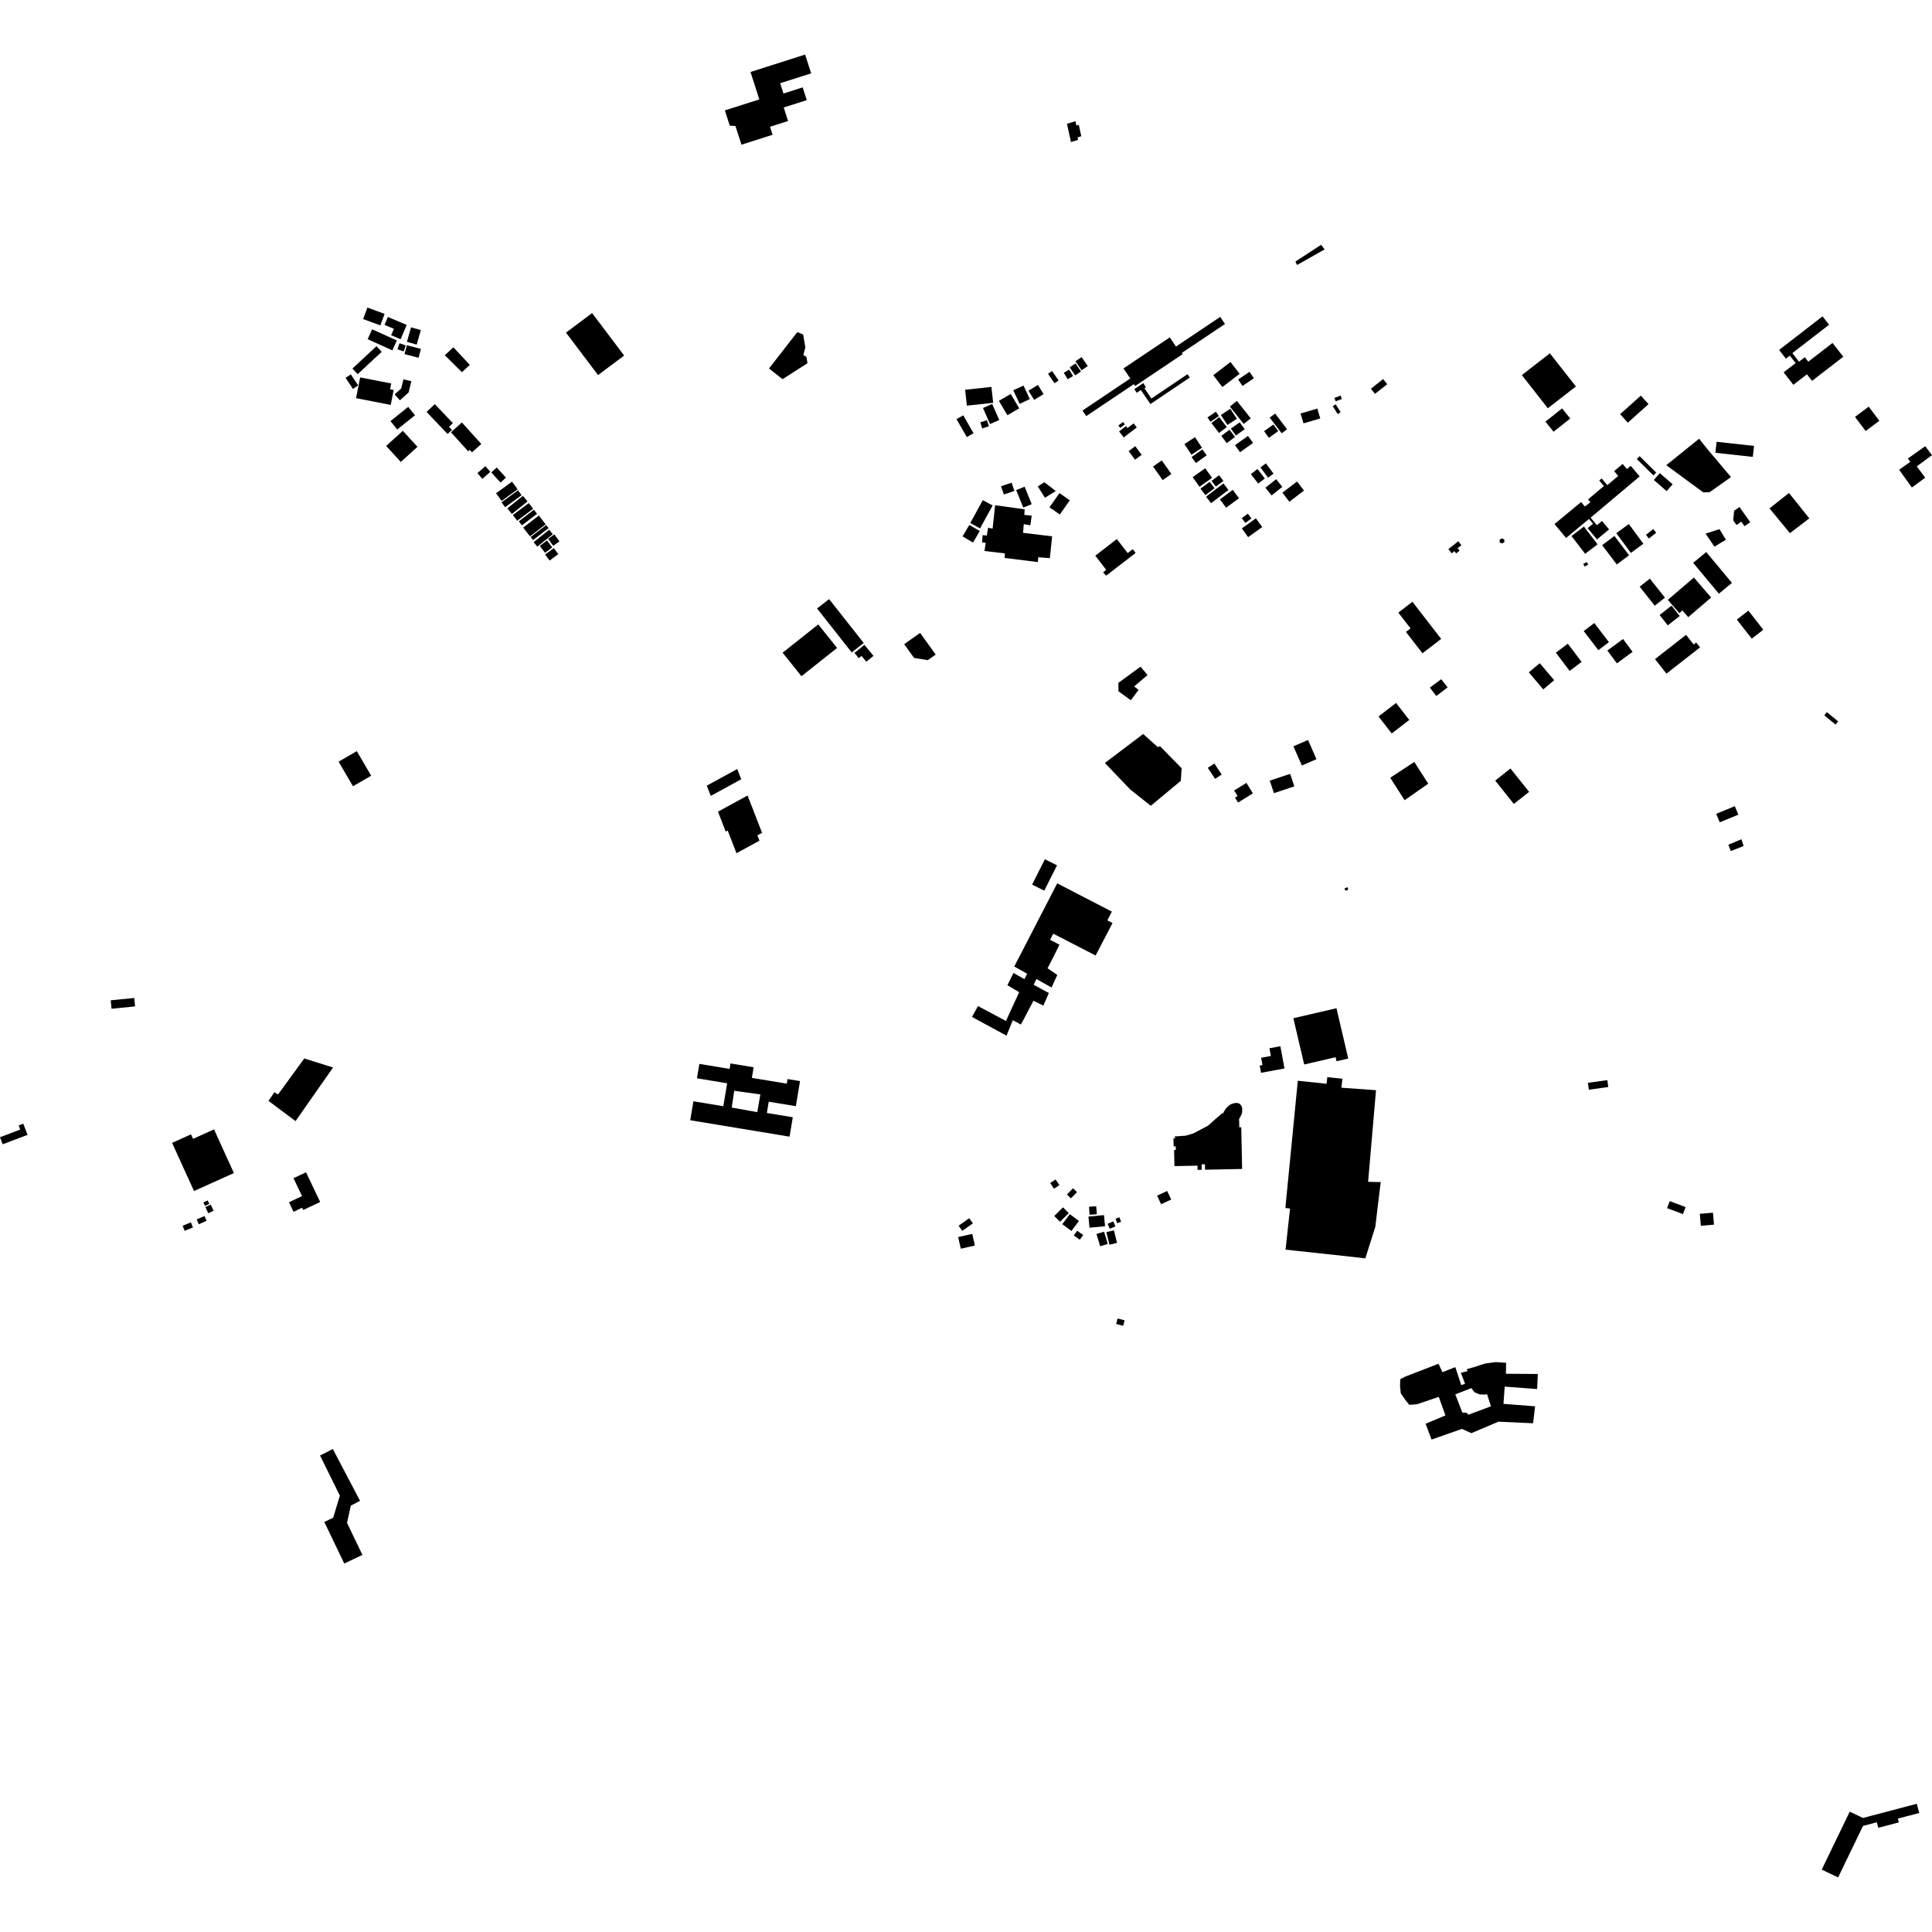 <?xml version="1.0" encoding="utf-8" standalone="no"?>
<!DOCTYPE svg PUBLIC "-//W3C//DTD SVG 1.1//EN"
  "http://www.w3.org/Graphics/SVG/1.1/DTD/svg11.dtd">
<!-- Created with matplotlib (https://matplotlib.org/) -->
<svg height="288pt" version="1.1" viewBox="0 0 288 288" width="288pt" xmlns="http://www.w3.org/2000/svg" xmlns:xlink="http://www.w3.org/1999/xlink">
 <defs>
  <style type="text/css">
*{stroke-linecap:butt;stroke-linejoin:round;}
  </style>
 </defs>
 <g id="figure_1">
  <g id="patch_1">
   <path d="M 0 288 
L 288 288 
L 288 0 
L 0 0 
z
" style="fill:none;opacity:0;"/>
  </g>
  <g id="axes_1">
   <g id="PatchCollection_1">
    <path clip-path="url(#p23fa702540)" d="M 175.085 169.408 
L 175.21 169.685 
L 174.929 169.691 
L 174.951 170.888 
L 175.264 170.882 
L 175.274 171.425 
L 175.023 171.431 
L 175.049 172.746 
L 175.07 173.829 
L 178.509 173.763 
L 178.522 174.392 
L 179.137 174.38 
L 179.122 173.574 
L 179.62 173.564 
L 179.637 174.366 
L 185.16 174.254 
L 185.033 168.036 
L 184.737 168.033 
L 184.711 166.784 
L 184.881 166.511 
L 185.066 166.142 
L 185.162 165.814 
L 185.177 165.494 
L 185.166 165.171 
L 185.063 164.866 
L 184.907 164.641 
L 184.728 164.509 
L 184.545 164.438 
L 184.289 164.405 
L 184.058 164.437 
L 183.732 164.517 
L 183.384 164.658 
L 183.022 164.949 
L 182.721 165.282 
L 182.439 165.717 
L 182.3 166.091 
L 182.296 165.862 
L 181.101 166.891 
L 180.059 167.815 
L 177.903 168.948 
L 176.77 169.292 
L 175.085 169.408 
"/>
    <path clip-path="url(#p23fa702540)" d="M 193.462 161.106 
L 191.606 180.077 
L 192.305 180.155 
L 191.634 186.281 
L 192.937 186.423 
L 201.324 187.33 
L 202.003 187.404 
L 203.525 187.59 
L 205.016 182.885 
L 205.472 179.075 
L 205.822 176.215 
L 203.943 176.172 
L 205.119 162.514 
L 199.958 162.142 
L 200.113 160.803 
L 197.856 160.57 
L 197.751 161.556 
L 193.462 161.106 
"/>
    <path clip-path="url(#p23fa702540)" d="M 167.474 54.921 
L 169.855 53.324 
L 174.376 50.292 
L 175.302 51.659 
L 181.889 47.241 
L 182.606 48.297 
L 176.177 52.608 
L 176.298 52.787 
L 169.216 57.539 
L 169.027 57.261 
L 161.92 62.029 
L 161.36 61.201 
L 168.488 56.418 
L 167.474 54.921 
"/>
    <path clip-path="url(#p23fa702540)" d="M 166.825 64.312 
L 167.849 63.527 
L 168.069 63.812 
L 168.985 63.11 
L 169.457 63.718 
L 167.516 65.206 
L 166.825 64.312 
"/>
    <path clip-path="url(#p23fa702540)" d="M 166.716 63.426 
L 166.985 63.778 
L 167.673 63.258 
L 167.403 62.906 
L 166.716 63.426 
"/>
    <path clip-path="url(#p23fa702540)" d="M 119.471 100.803 
L 116.663 97.297 
L 121.976 93.081 
L 124.785 96.587 
L 123.16 97.875 
L 119.471 100.803 
"/>
    <path clip-path="url(#p23fa702540)" d="M 121.799 90.706 
L 126.962 97.254 
L 128.756 95.852 
L 123.593 89.305 
L 121.799 90.706 
"/>
    <path clip-path="url(#p23fa702540)" d="M 127.372 97.325 
L 128.016 98.111 
L 128.43 97.775 
L 129.139 98.639 
L 130.21 97.769 
L 128.857 96.12 
L 127.372 97.325 
"/>
    <path clip-path="url(#p23fa702540)" d="M 173.182 68.634 
L 171.884 69.547 
L 173.32 71.568 
L 174.617 70.653 
L 173.182 68.634 
"/>
    <path clip-path="url(#p23fa702540)" d="M 166.484 80.352 
L 163.273 82.838 
L 164.904 84.952 
L 164.433 85.314 
L 164.885 85.82 
L 169.288 82.423 
L 168.857 81.865 
L 168.103 82.45 
L 166.484 80.352 
"/>
    <path clip-path="url(#p23fa702540)" d="M 157.597 131.677 
L 151.197 144.076 
L 153.12 145.16 
L 152.705 145.951 
L 151.076 145.039 
L 150.172 146.858 
L 151.929 147.906 
L 149.955 152.191 
L 145.788 149.969 
L 144.897 151.588 
L 146.693 152.571 
L 147.469 152.991 
L 150.039 154.384 
L 150.982 152.074 
L 152.176 152.725 
L 152.636 151.889 
L 154.048 149.18 
L 155.533 149.904 
L 156.347 148.025 
L 154.091 146.804 
L 154.206 146.559 
L 154.498 145.942 
L 156.751 147.205 
L 157.607 145.332 
L 156.155 144.339 
L 156.932 142.837 
L 157.547 141.601 
L 157.931 140.827 
L 156.536 140.09 
L 157.009 139.182 
L 163.321 142.436 
L 165.841 137.597 
L 165.066 137.199 
L 165.746 135.894 
L 157.597 131.677 
"/>
    <path clip-path="url(#p23fa702540)" d="M 0 169.525 
L 3.015 168.383 
L 2.779 167.764 
L 3.47 167.502 
L 4.108 169.168 
L 0.402 170.574 
L 0 169.525 
"/>
    <path clip-path="url(#p23fa702540)" d="M 107.033 120.994 
L 108.177 123.96 
L 108.474 123.798 
L 109.785 127.186 
L 113.213 125.32 
L 112.906 124.526 
L 113.601 124.149 
L 111.44 118.586 
L 107.033 120.994 
"/>
    <path clip-path="url(#p23fa702540)" d="M 105.36 117.118 
L 105.954 118.644 
L 110.495 116.162 
L 109.901 114.635 
L 105.36 117.118 
"/>
    <path clip-path="url(#p23fa702540)" d="M 283.1 70.024 
L 284.996 72.669 
L 286.99 71.212 
L 285.732 69.518 
L 288 67.85 
L 286.986 66.516 
L 284.405 68.35 
L 284.761 68.844 
L 283.1 70.024 
"/>
    <path clip-path="url(#p23fa702540)" d="M 164.702 113.734 
L 168.468 117.673 
L 171.548 120.117 
L 176.022 116.397 
L 176.146 114.521 
L 172.916 111.229 
L 172.599 111.374 
L 170.413 109.415 
L 164.702 113.734 
"/>
    <path clip-path="url(#p23fa702540)" d="M 192.798 151.786 
L 194.414 158.684 
L 199.097 157.597 
L 199.238 158.199 
L 200.981 157.794 
L 199.224 150.294 
L 192.798 151.786 
"/>
    <path clip-path="url(#p23fa702540)" d="M 53.687 56.26 
L 53.079 59.355 
L 58.246 60.36 
L 58.682 58.136 
L 58.148 58.031 
L 58.319 57.162 
L 55.485 56.61 
L 53.687 56.26 
"/>
    <path clip-path="url(#p23fa702540)" d="M 59.616 59.669 
L 58.823 58.797 
L 59.807 57.911 
L 60.136 56.549 
L 61.317 56.832 
L 60.915 58.501 
L 59.616 59.669 
"/>
    <path clip-path="url(#p23fa702540)" d="M 54.805 50.56 
L 58.485 52.227 
L 59.156 50.757 
L 55.477 49.09 
L 54.805 50.56 
"/>
    <path clip-path="url(#p23fa702540)" d="M 54.132 47.565 
L 56.698 48.501 
L 57.329 46.786 
L 54.764 45.85 
L 54.132 47.565 
"/>
    <path clip-path="url(#p23fa702540)" d="M 57.822 47.251 
L 57.32 48.425 
L 58.717 49.016 
L 58.309 49.971 
L 59.719 50.569 
L 60.629 48.44 
L 57.822 47.251 
"/>
    <path clip-path="url(#p23fa702540)" d="M 61.274 48.794 
L 60.658 50.958 
L 62.117 51.369 
L 62.733 49.207 
L 61.274 48.794 
"/>
    <path clip-path="url(#p23fa702540)" d="M 60.649 51.467 
L 60.303 52.789 
L 62.396 53.331 
L 62.74 52.011 
L 60.649 51.467 
"/>
    <path clip-path="url(#p23fa702540)" d="M 59.554 51.17 
L 59.246 52.07 
L 60.18 52.388 
L 60.489 51.489 
L 59.554 51.17 
"/>
    <path clip-path="url(#p23fa702540)" d="M 53.321 55.775 
L 56.899 52.442 
L 56.115 51.607 
L 52.537 54.94 
L 53.321 55.775 
"/>
    <path clip-path="url(#p23fa702540)" d="M 51.512 56.328 
L 52.613 57.973 
L 53.396 57.454 
L 52.296 55.809 
L 51.512 56.328 
"/>
    <path clip-path="url(#p23fa702540)" d="M 155.763 128.092 
L 153.857 131.863 
L 155.663 132.767 
L 157.569 128.994 
L 155.763 128.092 
"/>
    <path clip-path="url(#p23fa702540)" d="M 236.703 161.418 
L 236.848 162.443 
L 239.747 162.037 
L 239.602 161.011 
L 236.703 161.418 
"/>
    <path clip-path="url(#p23fa702540)" d="M 253.388 180.943 
L 253.543 182.725 
L 255.504 182.555 
L 255.348 180.773 
L 253.388 180.943 
"/>
    <path clip-path="url(#p23fa702540)" d="M 251.274 179.936 
L 248.906 179.049 
L 248.507 180.097 
L 250.875 180.986 
L 251.274 179.936 
"/>
    <path clip-path="url(#p23fa702540)" d="M 200.412 132.468 
L 200.594 132.795 
L 201.001 132.57 
L 200.818 132.241 
L 200.412 132.468 
"/>
    <path clip-path="url(#p23fa702540)" d="M 206.182 56.508 
L 204.361 57.948 
L 204.969 58.711 
L 206.791 57.271 
L 206.182 56.508 
"/>
    <path clip-path="url(#p23fa702540)" d="M 198.914 59.325 
L 199.111 59.828 
L 200.031 59.471 
L 199.834 58.967 
L 198.914 59.325 
"/>
    <path clip-path="url(#p23fa702540)" d="M 198.665 60.546 
L 199.409 61.719 
L 199.85 61.44 
L 199.106 60.269 
L 198.665 60.546 
"/>
    <path clip-path="url(#p23fa702540)" d="M 169.09 58.013 
L 169.456 58.55 
L 170.065 58.139 
L 171.491 60.234 
L 177.357 56.28 
L 177.019 55.781 
L 171.639 59.407 
L 170.598 57.878 
L 170.82 57.742 
L 170.438 57.103 
L 169.09 58.013 
"/>
    <path clip-path="url(#p23fa702540)" d="M 215.909 81.863 
L 216.414 82.483 
L 216.806 82.167 
L 217.07 82.494 
L 217.579 82.086 
L 217.284 81.723 
L 217.846 81.269 
L 217.372 80.686 
L 215.909 81.863 
"/>
    <path clip-path="url(#p23fa702540)" d="M 223.537 80.474 
L 223.83 80.26 
L 224.213 80.382 
L 224.273 80.804 
L 223.965 80.99 
L 223.584 80.908 
L 223.537 80.474 
"/>
    <path clip-path="url(#p23fa702540)" d="M 156.551 176.356 
L 157.118 177.198 
L 157.918 176.664 
L 157.351 175.822 
L 156.551 176.356 
"/>
    <path clip-path="url(#p23fa702540)" d="M 159.957 177.132 
L 159.045 178.061 
L 159.634 178.636 
L 160.548 177.709 
L 159.957 177.132 
"/>
    <path clip-path="url(#p23fa702540)" d="M 255.836 121.311 
L 258.606 120.177 
L 259.13 121.443 
L 256.359 122.579 
L 255.836 121.311 
"/>
    <path clip-path="url(#p23fa702540)" d="M 271.942 106.631 
L 273.616 108.012 
L 274.01 107.54 
L 272.336 106.16 
L 271.942 106.631 
"/>
    <path clip-path="url(#p23fa702540)" d="M 258.009 126.865 
L 257.64 125.925 
L 259.595 125.105 
L 259.917 126.121 
L 258.009 126.865 
"/>
    <path clip-path="url(#p23fa702540)" d="M 208.445 91.321 
L 210.268 93.673 
L 209.58 94.202 
L 212.045 97.383 
L 214.834 95.242 
L 210.547 89.708 
L 208.445 91.321 
"/>
    <path clip-path="url(#p23fa702540)" d="M 213.148 102.502 
L 214.111 103.75 
L 215.795 102.461 
L 214.833 101.249 
L 213.148 102.502 
"/>
    <path clip-path="url(#p23fa702540)" d="M 265.882 55.504 
L 267.332 57.362 
L 269.352 55.799 
L 270.117 56.777 
L 274.775 53.176 
L 273.172 51.124 
L 269.56 53.918 
L 269.037 53.249 
L 268.176 53.914 
L 267.183 52.64 
L 272.659 48.406 
L 271.684 47.157 
L 265.21 52.163 
L 266.223 53.461 
L 266.805 53.011 
L 267.671 54.121 
L 265.882 55.504 
"/>
    <path clip-path="url(#p23fa702540)" d="M 243.09 69.448 
L 242.529 69.92 
L 241.885 69.162 
L 240.615 70.235 
L 241.224 70.95 
L 239.602 72.319 
L 238.754 71.322 
L 238.391 71.628 
L 239.091 72.45 
L 236.737 74.438 
L 237.08 74.872 
L 236.256 75.509 
L 235.693 74.835 
L 231.726 78.124 
L 233.455 80.189 
L 236.872 77.357 
L 237.469 78.069 
L 236.667 78.735 
L 238.066 80.407 
L 239.859 78.92 
L 238.806 77.662 
L 238.048 78.29 
L 237.108 77.168 
L 238.062 76.365 
L 244.424 71.015 
L 243.09 69.448 
"/>
    <path clip-path="url(#p23fa702540)" d="M 246.531 71.55 
L 248.444 73.212 
L 249.339 72.19 
L 247.427 70.53 
L 246.531 71.55 
"/>
    <path clip-path="url(#p23fa702540)" d="M 243.995 68.426 
L 246.469 70.87 
L 246.89 70.447 
L 244.417 68.003 
L 243.995 68.426 
"/>
    <path clip-path="url(#p23fa702540)" d="M 240.937 79.479 
L 243.109 82.421 
L 244.977 81.056 
L 242.806 78.114 
L 240.937 79.479 
"/>
    <path clip-path="url(#p23fa702540)" d="M 245.36 79.729 
L 245.805 80.279 
L 246.887 79.41 
L 246.442 78.861 
L 245.36 79.729 
"/>
    <path clip-path="url(#p23fa702540)" d="M 238.83 81.266 
L 241.012 84.146 
L 242.842 82.772 
L 240.66 79.892 
L 238.83 81.266 
"/>
    <path clip-path="url(#p23fa702540)" d="M 234.259 79.904 
L 236.296 82.554 
L 238.146 81.145 
L 236.108 78.495 
L 234.259 79.904 
"/>
    <path clip-path="url(#p23fa702540)" d="M 236.008 84.058 
L 236.216 84.456 
L 236.749 84.178 
L 236.542 83.782 
L 236.008 84.058 
"/>
    <path clip-path="url(#p23fa702540)" d="M 166.6 196.546 
L 166.384 197.361 
L 167.429 197.634 
L 167.645 196.817 
L 166.6 196.546 
"/>
    <path clip-path="url(#p23fa702540)" d="M 193.105 38.989 
L 193.265 39.325 
L 193.359 39.499 
L 197.456 37.178 
L 196.934 36.494 
L 193.105 38.989 
"/>
    <path clip-path="url(#p23fa702540)" d="M 25.653 170.364 
L 28.92 177.546 
L 34.867 174.864 
L 31.906 168.355 
L 28.777 169.766 
L 28.472 169.094 
L 25.653 170.364 
"/>
    <path clip-path="url(#p23fa702540)" d="M 27.221 182.721 
L 27.532 183.477 
L 28.767 182.973 
L 28.456 182.217 
L 27.221 182.721 
"/>
    <path clip-path="url(#p23fa702540)" d="M 29.321 181.784 
L 29.639 182.496 
L 30.798 181.982 
L 30.48 181.27 
L 29.321 181.784 
"/>
    <path clip-path="url(#p23fa702540)" d="M 30.613 179.938 
L 31.047 180.86 
L 31.843 180.488 
L 31.409 179.566 
L 30.613 179.938 
"/>
    <path clip-path="url(#p23fa702540)" d="M 30.318 179.244 
L 30.56 179.76 
L 31.204 179.462 
L 30.961 178.945 
L 30.318 179.244 
"/>
    <path clip-path="url(#p23fa702540)" d="M 159.052 18.456 
L 159.651 21.175 
L 160.711 20.848 
L 160.629 20.48 
L 161.187 20.308 
L 160.812 18.609 
L 160.459 18.718 
L 160.315 18.067 
L 159.052 18.456 
"/>
    <path clip-path="url(#p23fa702540)" d="M 253.286 65.397 
L 248.388 69.344 
L 253.896 73.391 
L 254.833 73.382 
L 258.034 71.117 
L 254.402 66.809 
L 253.286 65.397 
"/>
    <path clip-path="url(#p23fa702540)" d="M 66.305 52.959 
L 68.861 55.48 
L 70.034 54.396 
L 67.586 51.767 
L 66.305 52.959 
"/>
    <path clip-path="url(#p23fa702540)" d="M 171.063 100.627 
L 169.064 102.326 
L 169.726 102.833 
L 168.569 104.385 
L 166.727 103.05 
L 166.715 101.79 
L 170.019 99.379 
L 171.063 100.627 
"/>
    <path clip-path="url(#p23fa702540)" d="M 263.778 75.786 
L 266.818 79.475 
L 269.712 77.273 
L 266.678 73.485 
L 263.778 75.786 
"/>
    <path clip-path="url(#p23fa702540)" d="M 254.248 79.549 
L 255.572 81.484 
L 257.276 80.453 
L 256.322 78.878 
L 254.248 79.549 
"/>
    <path clip-path="url(#p23fa702540)" d="M 205.494 106.799 
L 207.463 109.335 
L 210.077 107.324 
L 208.11 104.789 
L 205.494 106.799 
"/>
    <path clip-path="url(#p23fa702540)" d="M 226.858 55.917 
L 230.734 60.859 
L 234.915 57.61 
L 231.038 52.668 
L 226.858 55.917 
"/>
    <path clip-path="url(#p23fa702540)" d="M 110.527 21.568 
L 115.165 20.092 
L 114.782 18.897 
L 117.477 18.039 
L 116.829 16.021 
L 120.264 14.928 
L 119.653 13.029 
L 116.791 13.941 
L 116.297 12.405 
L 120.919 10.933 
L 120.019 8.135 
L 111.876 10.73 
L 113.19 14.819 
L 108.052 16.455 
L 108.784 18.73 
L 109.633 18.783 
L 110.527 21.568 
"/>
    <path clip-path="url(#p23fa702540)" d="M 252.503 86.095 
L 248.621 89.42 
L 249.308 90.214 
L 250.337 91.402 
L 250.8 91.006 
L 251.659 91.999 
L 255.078 89.072 
L 252.503 86.095 
"/>
    <path clip-path="url(#p23fa702540)" d="M 247.395 91.68 
L 248.611 93.221 
L 250.393 91.829 
L 249.172 90.286 
L 247.395 91.68 
"/>
    <path clip-path="url(#p23fa702540)" d="M 244.42 87.455 
L 246.668 90.289 
L 248.191 89.091 
L 245.945 86.259 
L 244.42 87.455 
"/>
    <path clip-path="url(#p23fa702540)" d="M 276.521 62.147 
L 278.113 64.252 
L 280.154 62.723 
L 278.562 60.618 
L 276.521 62.147 
"/>
    <path clip-path="url(#p23fa702540)" d="M 239.61 96.971 
L 241.027 98.886 
L 243.366 97.17 
L 241.948 95.254 
L 239.61 96.971 
"/>
    <path clip-path="url(#p23fa702540)" d="M 231.928 97.292 
L 233.982 100.009 
L 235.769 98.672 
L 233.714 95.954 
L 231.928 97.292 
"/>
    <path clip-path="url(#p23fa702540)" d="M 229.53 98.861 
L 231.678 101.398 
L 230.047 102.765 
L 227.899 100.227 
L 229.53 98.861 
"/>
    <path clip-path="url(#p23fa702540)" d="M 189.235 156.261 
L 189.449 157.411 
L 187.995 157.679 
L 188.197 158.763 
L 187.78 158.842 
L 187.981 159.92 
L 191.479 159.275 
L 190.861 155.962 
L 189.235 156.261 
"/>
    <path clip-path="url(#p23fa702540)" d="M 50.476 113.541 
L 52.617 117.206 
L 55.33 115.634 
L 53.189 111.971 
L 50.476 113.541 
"/>
    <path clip-path="url(#p23fa702540)" d="M 258.502 76.137 
L 259.305 75.578 
L 260.9 77.848 
L 260.049 78.441 
L 259.574 77.765 
L 258.858 78.264 
L 258.365 77.563 
L 258.502 76.137 
"/>
    <path clip-path="url(#p23fa702540)" d="M 231.587 64.357 
L 234.071 62.385 
L 232.861 60.877 
L 230.379 62.85 
L 231.587 64.357 
"/>
    <path clip-path="url(#p23fa702540)" d="M 241.508 61.74 
L 242.656 63.008 
L 245.744 60.243 
L 244.597 58.975 
L 241.508 61.74 
"/>
    <path clip-path="url(#p23fa702540)" d="M 192.809 111.253 
L 194.062 114.114 
L 196.24 113.168 
L 194.987 110.307 
L 192.809 111.253 
"/>
    <path clip-path="url(#p23fa702540)" d="M 134.788 96.028 
L 136.26 98.077 
L 138.308 98.408 
L 139.479 97.574 
L 137.156 94.341 
L 134.788 96.028 
"/>
    <path clip-path="url(#p23fa702540)" d="M 222.887 116.36 
L 225.666 119.842 
L 227.942 118.041 
L 225.163 114.559 
L 222.887 116.36 
"/>
    <path clip-path="url(#p23fa702540)" d="M 48.502 216.573 
L 49.61 215.997 
L 53.673 223.725 
L 52.292 224.444 
L 51.733 227.012 
L 54.024 231.786 
L 51.317 233.072 
L 48.344 226.876 
L 49.666 226.248 
L 50.665 222.957 
L 47.706 216.964 
L 48.502 216.573 
"/>
    <path clip-path="url(#p23fa702540)" d="M 274.004 279.865 
L 271.562 278.697 
L 275.736 270.06 
L 277.705 271.003 
L 285.73 268.886 
L 286.095 270.257 
L 282.906 271.097 
L 283.056 271.661 
L 279.995 272.467 
L 279.775 271.643 
L 277.716 272.186 
L 274.004 279.865 
"/>
    <path clip-path="url(#p23fa702540)" d="M 255.89 65.858 
L 255.709 67.495 
L 261.291 68.106 
L 261.472 66.47 
L 255.89 65.858 
"/>
    <path clip-path="url(#p23fa702540)" d="M 60.052 64.221 
L 57.563 66.474 
L 59.744 68.861 
L 62.233 66.608 
L 60.052 64.221 
"/>
    <path clip-path="url(#p23fa702540)" d="M 58.206 62.772 
L 59.218 64.024 
L 61.863 61.903 
L 60.85 60.651 
L 58.206 62.772 
"/>
    <path clip-path="url(#p23fa702540)" d="M 67.223 64.436 
L 69.789 67.273 
L 70.026 67.062 
L 70.356 67.427 
L 71.749 66.179 
L 68.853 62.976 
L 67.223 64.436 
"/>
    <path clip-path="url(#p23fa702540)" d="M 84.371 49.583 
L 89.149 55.913 
L 93.042 53 
L 88.264 46.67 
L 84.371 49.583 
"/>
    <path clip-path="url(#p23fa702540)" d="M 114.634 54.931 
L 116.651 56.524 
L 120.37 54.141 
L 120.206 53.199 
L 119.753 52.925 
L 120.053 51.772 
L 119.724 49.871 
L 118.858 49.501 
L 114.634 54.931 
"/>
    <path clip-path="url(#p23fa702540)" d="M 144.476 181.596 
L 145.024 182.361 
L 143.446 183.48 
L 142.899 182.717 
L 144.476 181.596 
"/>
    <path clip-path="url(#p23fa702540)" d="M 144.929 183.934 
L 142.83 184.406 
L 143.226 186.143 
L 145.325 185.671 
L 145.213 185.18 
L 144.929 183.934 
"/>
    <path clip-path="url(#p23fa702540)" d="M 236.082 94.071 
L 238.264 96.922 
L 239.841 95.727 
L 237.659 92.875 
L 236.082 94.071 
"/>
    <path clip-path="url(#p23fa702540)" d="M 246.707 98.252 
L 248.415 100.419 
L 253.424 96.504 
L 252.847 95.773 
L 252.47 96.068 
L 251.338 94.633 
L 246.707 98.252 
"/>
    <path clip-path="url(#p23fa702540)" d="M 258.907 92.358 
L 261.129 95.204 
L 262.851 93.872 
L 260.629 91.026 
L 258.907 92.358 
"/>
    <path clip-path="url(#p23fa702540)" d="M 252.398 83.902 
L 256.228 88.501 
L 258.178 86.894 
L 254.347 82.293 
L 252.398 83.902 
"/>
    <path clip-path="url(#p23fa702540)" d="M 207.241 115.938 
L 209.383 119.285 
L 212.908 116.822 
L 210.825 113.585 
L 207.241 115.938 
"/>
    <path clip-path="url(#p23fa702540)" d="M 183.972 117.836 
L 185.801 116.706 
L 186.772 118.264 
L 184.559 119.632 
L 184.102 118.9 
L 184.487 118.661 
L 183.972 117.836 
"/>
    <path clip-path="url(#p23fa702540)" d="M 180.044 114.461 
L 181.134 116.101 
L 182.114 115.455 
L 181.024 113.815 
L 180.044 114.461 
"/>
    <path clip-path="url(#p23fa702540)" d="M 189.28 116.366 
L 189.904 118.232 
L 192.944 117.225 
L 192.321 115.36 
L 189.28 116.366 
"/>
    <path clip-path="url(#p23fa702540)" d="M 157.378 73.192 
L 155.772 74.199 
L 154.699 72.5 
L 155.687 71.89 
L 157.378 73.192 
"/>
    <path clip-path="url(#p23fa702540)" d="M 156.443 75.624 
L 157.932 73.505 
L 159.473 74.579 
L 157.984 76.696 
L 156.443 75.624 
"/>
    <path clip-path="url(#p23fa702540)" d="M 144.498 78.25 
L 146.055 79.166 
L 145.043 80.874 
L 143.484 79.958 
L 144.498 78.25 
"/>
    <path clip-path="url(#p23fa702540)" d="M 147.968 75.352 
L 146.101 78.765 
L 144.637 77.971 
L 146.504 74.559 
L 147.968 75.352 
"/>
    <path clip-path="url(#p23fa702540)" d="M 151.481 73.056 
L 152.741 72.551 
L 153.796 75.155 
L 152.536 75.662 
L 151.481 73.056 
"/>
    <path clip-path="url(#p23fa702540)" d="M 149.64 73.711 
L 149.224 72.481 
L 150.8 71.954 
L 151.216 73.182 
L 149.64 73.711 
"/>
    <path clip-path="url(#p23fa702540)" d="M 146.755 82.134 
L 146.939 80.913 
L 146.388 80.848 
L 146.485 79.77 
L 147.106 79.833 
L 147.291 78.683 
L 147.966 78.801 
L 148.342 75.314 
L 152.752 75.925 
L 152.689 76.756 
L 153.791 76.869 
L 153.591 78.303 
L 152.614 78.136 
L 152.502 79.427 
L 156.84 79.95 
L 156.5 83.206 
L 154.775 83.064 
L 154.711 83.789 
L 149.749 83.167 
L 149.797 82.494 
L 146.755 82.134 
"/>
    <path clip-path="url(#p23fa702540)" d="M 183.485 63.886 
L 184.807 62.955 
L 185.543 63.989 
L 184.221 64.922 
L 183.485 63.886 
"/>
    <path clip-path="url(#p23fa702540)" d="M 182.965 63.343 
L 181.991 61.858 
L 183.403 60.941 
L 184.377 62.428 
L 182.965 63.343 
"/>
    <path clip-path="url(#p23fa702540)" d="M 183.328 60.6 
L 184.382 59.768 
L 186.45 62.364 
L 185.396 63.196 
L 183.328 60.6 
"/>
    <path clip-path="url(#p23fa702540)" d="M 184.567 56.575 
L 186.262 55.427 
L 186.916 56.383 
L 185.221 57.532 
L 184.567 56.575 
"/>
    <path clip-path="url(#p23fa702540)" d="M 184.791 55.725 
L 182.217 57.694 
L 180.857 55.935 
L 183.43 53.965 
L 184.791 55.725 
"/>
    <path clip-path="url(#p23fa702540)" d="M 189.276 62.256 
L 190.08 61.649 
L 191.86 63.984 
L 191.058 64.59 
L 189.276 62.256 
"/>
    <path clip-path="url(#p23fa702540)" d="M 189.146 65.263 
L 188.434 64.266 
L 189.828 63.281 
L 190.54 64.277 
L 189.146 65.263 
"/>
    <path clip-path="url(#p23fa702540)" d="M 194.311 63.109 
L 193.876 61.639 
L 196.374 60.907 
L 196.808 62.377 
L 194.311 63.109 
"/>
    <path clip-path="url(#p23fa702540)" d="M 193.348 71.78 
L 194.385 73.128 
L 192.199 74.792 
L 191.162 73.445 
L 193.348 71.78 
"/>
    <path clip-path="url(#p23fa702540)" d="M 185.646 77.955 
L 185.111 77.234 
L 186.01 76.572 
L 186.546 77.291 
L 185.646 77.955 
"/>
    <path clip-path="url(#p23fa702540)" d="M 186.058 80.071 
L 185.115 78.77 
L 187.214 77.264 
L 188.157 78.567 
L 186.058 80.071 
"/>
    <path clip-path="url(#p23fa702540)" d="M 189.55 73.85 
L 188.632 72.702 
L 190.235 71.431 
L 191.153 72.58 
L 189.55 73.85 
"/>
    <path clip-path="url(#p23fa702540)" d="M 184.851 67.409 
L 184.099 66.359 
L 186.039 64.98 
L 186.792 66.029 
L 184.851 67.409 
"/>
    <path clip-path="url(#p23fa702540)" d="M 187.892 69.677 
L 188.707 69.077 
L 189.842 70.603 
L 189.026 71.204 
L 187.892 69.677 
"/>
    <path clip-path="url(#p23fa702540)" d="M 186.464 70.681 
L 187.451 69.916 
L 188.548 71.319 
L 187.561 72.084 
L 186.464 70.681 
"/>
    <path clip-path="url(#p23fa702540)" d="M 181.847 74.439 
L 183.769 73.023 
L 184.695 74.269 
L 182.774 75.685 
L 181.847 74.439 
"/>
    <path clip-path="url(#p23fa702540)" d="M 179.784 74.035 
L 182.375 72.064 
L 183.123 73.04 
L 180.531 75.009 
L 179.784 74.035 
"/>
    <path clip-path="url(#p23fa702540)" d="M 181.243 72.535 
L 180.603 71.685 
L 181.731 70.844 
L 182.371 71.693 
L 181.243 72.535 
"/>
    <path clip-path="url(#p23fa702540)" d="M 178.955 72.84 
L 180.33 71.82 
L 181.053 72.786 
L 179.678 73.806 
L 178.955 72.84 
"/>
    <path clip-path="url(#p23fa702540)" d="M 178.809 72.559 
L 177.787 71.131 
L 179.657 69.805 
L 180.679 71.232 
L 178.809 72.559 
"/>
    <path clip-path="url(#p23fa702540)" d="M 182.056 64.97 
L 183.291 64.057 
L 184.1 65.14 
L 182.867 66.053 
L 182.056 64.97 
"/>
    <path clip-path="url(#p23fa702540)" d="M 180.582 63.058 
L 181.745 62.18 
L 182.878 63.667 
L 181.713 64.545 
L 180.582 63.058 
"/>
    <path clip-path="url(#p23fa702540)" d="M 179.996 62.224 
L 181.249 61.372 
L 181.696 62.023 
L 180.444 62.875 
L 179.996 62.224 
"/>
    <path clip-path="url(#p23fa702540)" d="M 177.629 68.133 
L 179.235 66.987 
L 179.876 67.875 
L 178.271 69.022 
L 177.629 68.133 
"/>
    <path clip-path="url(#p23fa702540)" d="M 176.563 66.2 
L 178.137 65.167 
L 179.183 66.748 
L 177.609 67.781 
L 176.563 66.2 
"/>
    <path clip-path="url(#p23fa702540)" d="M 169.231 66.519 
L 170.185 67.8 
L 169.199 68.528 
L 168.244 67.245 
L 169.231 66.519 
"/>
    <path clip-path="url(#p23fa702540)" d="M 144.121 65.154 
L 142.585 62.484 
L 143.591 61.91 
L 145.127 64.582 
L 144.121 65.154 
"/>
    <path clip-path="url(#p23fa702540)" d="M 146.125 62.961 
L 147.116 62.633 
L 147.419 63.541 
L 146.427 63.869 
L 146.125 62.961 
"/>
    <path clip-path="url(#p23fa702540)" d="M 146.53 60.818 
L 147.904 60.219 
L 148.958 62.614 
L 147.584 63.212 
L 146.53 60.818 
"/>
    <path clip-path="url(#p23fa702540)" d="M 148.049 60.044 
L 144.13 60.47 
L 143.868 58.102 
L 147.789 57.674 
L 148.049 60.044 
"/>
    <path clip-path="url(#p23fa702540)" d="M 151.93 60.871 
L 150.164 61.896 
L 148.907 59.752 
L 150.673 58.727 
L 151.93 60.871 
"/>
    <path clip-path="url(#p23fa702540)" d="M 151.995 60.199 
L 151.049 58.18 
L 152.571 57.475 
L 153.515 59.495 
L 151.995 60.199 
"/>
    <path clip-path="url(#p23fa702540)" d="M 155.568 58.75 
L 154.156 59.613 
L 153.313 58.246 
L 154.726 57.383 
L 155.568 58.75 
"/>
    <path clip-path="url(#p23fa702540)" d="M 157.804 56.713 
L 157.196 57.13 
L 156.223 55.725 
L 156.831 55.308 
L 157.804 56.713 
"/>
    <path clip-path="url(#p23fa702540)" d="M 159.377 55.09 
L 159.963 56.05 
L 159.159 56.535 
L 158.574 55.575 
L 159.377 55.09 
"/>
    <path clip-path="url(#p23fa702540)" d="M 161.139 55.381 
L 160.27 55.962 
L 159.46 54.758 
L 160.327 54.178 
L 161.139 55.381 
"/>
    <path clip-path="url(#p23fa702540)" d="M 160.316 53.86 
L 161.233 53.233 
L 162.152 54.568 
L 161.235 55.195 
L 160.316 53.86 
"/>
    <path clip-path="url(#p23fa702540)" d="M 71.904 71.374 
L 71.164 70.532 
L 72.352 69.495 
L 73.093 70.337 
L 71.904 71.374 
"/>
    <path clip-path="url(#p23fa702540)" d="M 73.237 70.423 
L 74.043 69.689 
L 75.426 71.198 
L 74.618 71.93 
L 73.237 70.423 
"/>
    <path clip-path="url(#p23fa702540)" d="M 74.762 74.88 
L 77.215 73.089 
L 77.751 73.818 
L 75.3 75.609 
L 74.762 74.88 
"/>
    <path clip-path="url(#p23fa702540)" d="M 74.779 74.669 
L 73.945 73.531 
L 76.325 71.803 
L 77.159 72.94 
L 74.779 74.669 
"/>
    <path clip-path="url(#p23fa702540)" d="M 76.307 76.615 
L 75.629 75.776 
L 77.955 73.915 
L 78.633 74.755 
L 76.307 76.615 
"/>
    <path clip-path="url(#p23fa702540)" d="M 77.098 77.625 
L 76.453 76.773 
L 78.824 74.992 
L 79.47 75.843 
L 77.098 77.625 
"/>
    <path clip-path="url(#p23fa702540)" d="M 77.807 78.316 
L 77.34 77.716 
L 79.588 75.988 
L 80.053 76.589 
L 77.807 78.316 
"/>
    <path clip-path="url(#p23fa702540)" d="M 79.003 79.949 
L 77.993 78.642 
L 80.329 76.852 
L 81.339 78.158 
L 79.003 79.949 
"/>
    <path clip-path="url(#p23fa702540)" d="M 79.111 80.044 
L 81.421 78.272 
L 81.776 78.731 
L 79.466 80.504 
L 79.111 80.044 
"/>
    <path clip-path="url(#p23fa702540)" d="M 80.084 81.485 
L 79.546 80.818 
L 81.863 78.965 
L 82.402 79.633 
L 80.084 81.485 
"/>
    <path clip-path="url(#p23fa702540)" d="M 82.555 81.709 
L 83.221 82.602 
L 81.926 83.561 
L 81.258 82.666 
L 82.555 81.709 
"/>
    <path clip-path="url(#p23fa702540)" d="M 81.716 80.329 
L 82.638 79.662 
L 83.394 80.697 
L 82.472 81.365 
L 81.716 80.329 
"/>
    <path clip-path="url(#p23fa702540)" d="M 81.248 82.41 
L 80.461 81.372 
L 81.537 80.566 
L 82.323 81.604 
L 81.248 82.41 
"/>
    <path clip-path="url(#p23fa702540)" d="M 173.089 179.515 
L 172.484 178.237 
L 173.987 177.534 
L 174.592 178.81 
L 173.089 179.515 
"/>
    <path clip-path="url(#p23fa702540)" d="M 160.07 184.167 
L 160.574 183.464 
L 161.469 184.102 
L 160.965 184.804 
L 160.07 184.167 
"/>
    <path clip-path="url(#p23fa702540)" d="M 166.289 181.667 
L 166.873 181.458 
L 167.118 182.137 
L 166.534 182.346 
L 166.289 181.667 
"/>
    <path clip-path="url(#p23fa702540)" d="M 165.433 183.17 
L 165.117 182.426 
L 165.958 182.073 
L 166.273 182.817 
L 165.433 183.17 
"/>
    <path clip-path="url(#p23fa702540)" d="M 164.923 183.677 
L 166.049 183.402 
L 166.512 185.271 
L 165.385 185.547 
L 164.923 183.677 
"/>
    <path clip-path="url(#p23fa702540)" d="M 163.452 183.948 
L 164.579 183.611 
L 165.13 185.436 
L 164.002 185.773 
L 163.452 183.948 
"/>
    <path clip-path="url(#p23fa702540)" d="M 162.429 181.085 
L 162.338 179.894 
L 163.411 179.812 
L 163.502 181.004 
L 162.429 181.085 
"/>
    <path clip-path="url(#p23fa702540)" d="M 162.254 181.353 
L 164.57 181.135 
L 164.726 182.794 
L 162.411 183.012 
L 162.254 181.353 
"/>
    <path clip-path="url(#p23fa702540)" d="M 159.48 180.991 
L 160.839 182.011 
L 159.711 183.5 
L 158.351 182.48 
L 159.48 180.991 
"/>
    <path clip-path="url(#p23fa702540)" d="M 158.015 182.127 
L 157.155 181.264 
L 158.457 179.979 
L 159.318 180.841 
L 158.015 182.127 
"/>
    <path clip-path="url(#p23fa702540)" d="M 63.585 61.405 
L 66.718 64.696 
L 67.367 64.085 
L 66.927 63.622 
L 67.508 63.072 
L 64.816 60.244 
L 63.585 61.405 
"/>
    <path clip-path="url(#p23fa702540)" d="M 45.618 174.752 
L 43.752 175.633 
L 45.024 178.299 
L 43.08 179.218 
L 43.758 180.639 
L 45.041 180.033 
L 45.203 180.371 
L 47.729 179.178 
L 45.618 174.752 
"/>
    <path clip-path="url(#p23fa702540)" d="M 49.648 159.128 
L 44.056 167.123 
L 40.019 164.103 
L 40.905 162.821 
L 41.442 163.158 
L 45.359 157.783 
L 49.648 159.128 
"/>
    <path clip-path="url(#p23fa702540)" d="M 20.011 148.767 
L 20.138 150.024 
L 16.627 150.373 
L 16.503 149.114 
L 20.011 148.767 
"/>
    <path clip-path="url(#p23fa702540)" d="M 212.516 212.24 
L 215.468 210.994 
L 214.477 208.23 
L 211.231 209.328 
L 210.081 209.419 
L 209.496 208.691 
L 208.812 207.698 
L 208.701 206.618 
L 208.735 205.597 
L 209.458 205.217 
L 214.437 203.292 
L 215.022 204.549 
L 216.941 203.798 
L 217.827 206.48 
L 218.398 206.269 
L 217.768 204.645 
L 218.789 204.391 
L 218.623 204.108 
L 219.808 203.77 
L 221.359 203.265 
L 222.954 203.044 
L 224.512 203.152 
L 224.487 204.783 
L 229.239 204.818 
L 229.138 207.062 
L 224.302 206.701 
L 224.121 209.272 
L 228.836 209.634 
L 228.533 212.164 
L 223.369 211.929 
L 219.331 213.64 
L 217.932 213.002 
L 213.4 214.596 
L 212.516 212.24 
M 216.942 207.854 
L 217.994 210.582 
L 218.436 210.577 
L 218.741 210.667 
L 218.859 210.898 
L 222.25 209.636 
L 221.673 207.831 
L 221.346 207.88 
L 220.578 207.866 
L 219.805 207.549 
L 219.333 206.927 
L 216.942 207.854 
"/>
    <path clip-path="url(#p23fa702540)" d="M 104.252 158.593 
L 108.759 159.339 
L 108.895 158.526 
L 112.344 159.096 
L 112.08 160.678 
L 117.286 161.538 
L 117.399 160.853 
L 119.259 161.16 
L 118.636 164.899 
L 114.595 164.231 
L 114.315 165.908 
L 118.181 166.548 
L 117.699 169.44 
L 102.893 166.993 
L 103.365 164.165 
L 107.823 164.903 
L 108.394 161.483 
L 103.894 160.739 
L 104.252 158.593 
M 109.449 162.607 
L 109.08 165.104 
L 112.889 165.787 
L 113.345 163.141 
L 109.449 162.607 
"/>
   </g>
  </g>
 </g>
 <defs>
  <clipPath id="p23fa702540">
   <rect height="271.73" width="288" x="0" y="8.135"/>
  </clipPath>
 </defs>
</svg>
